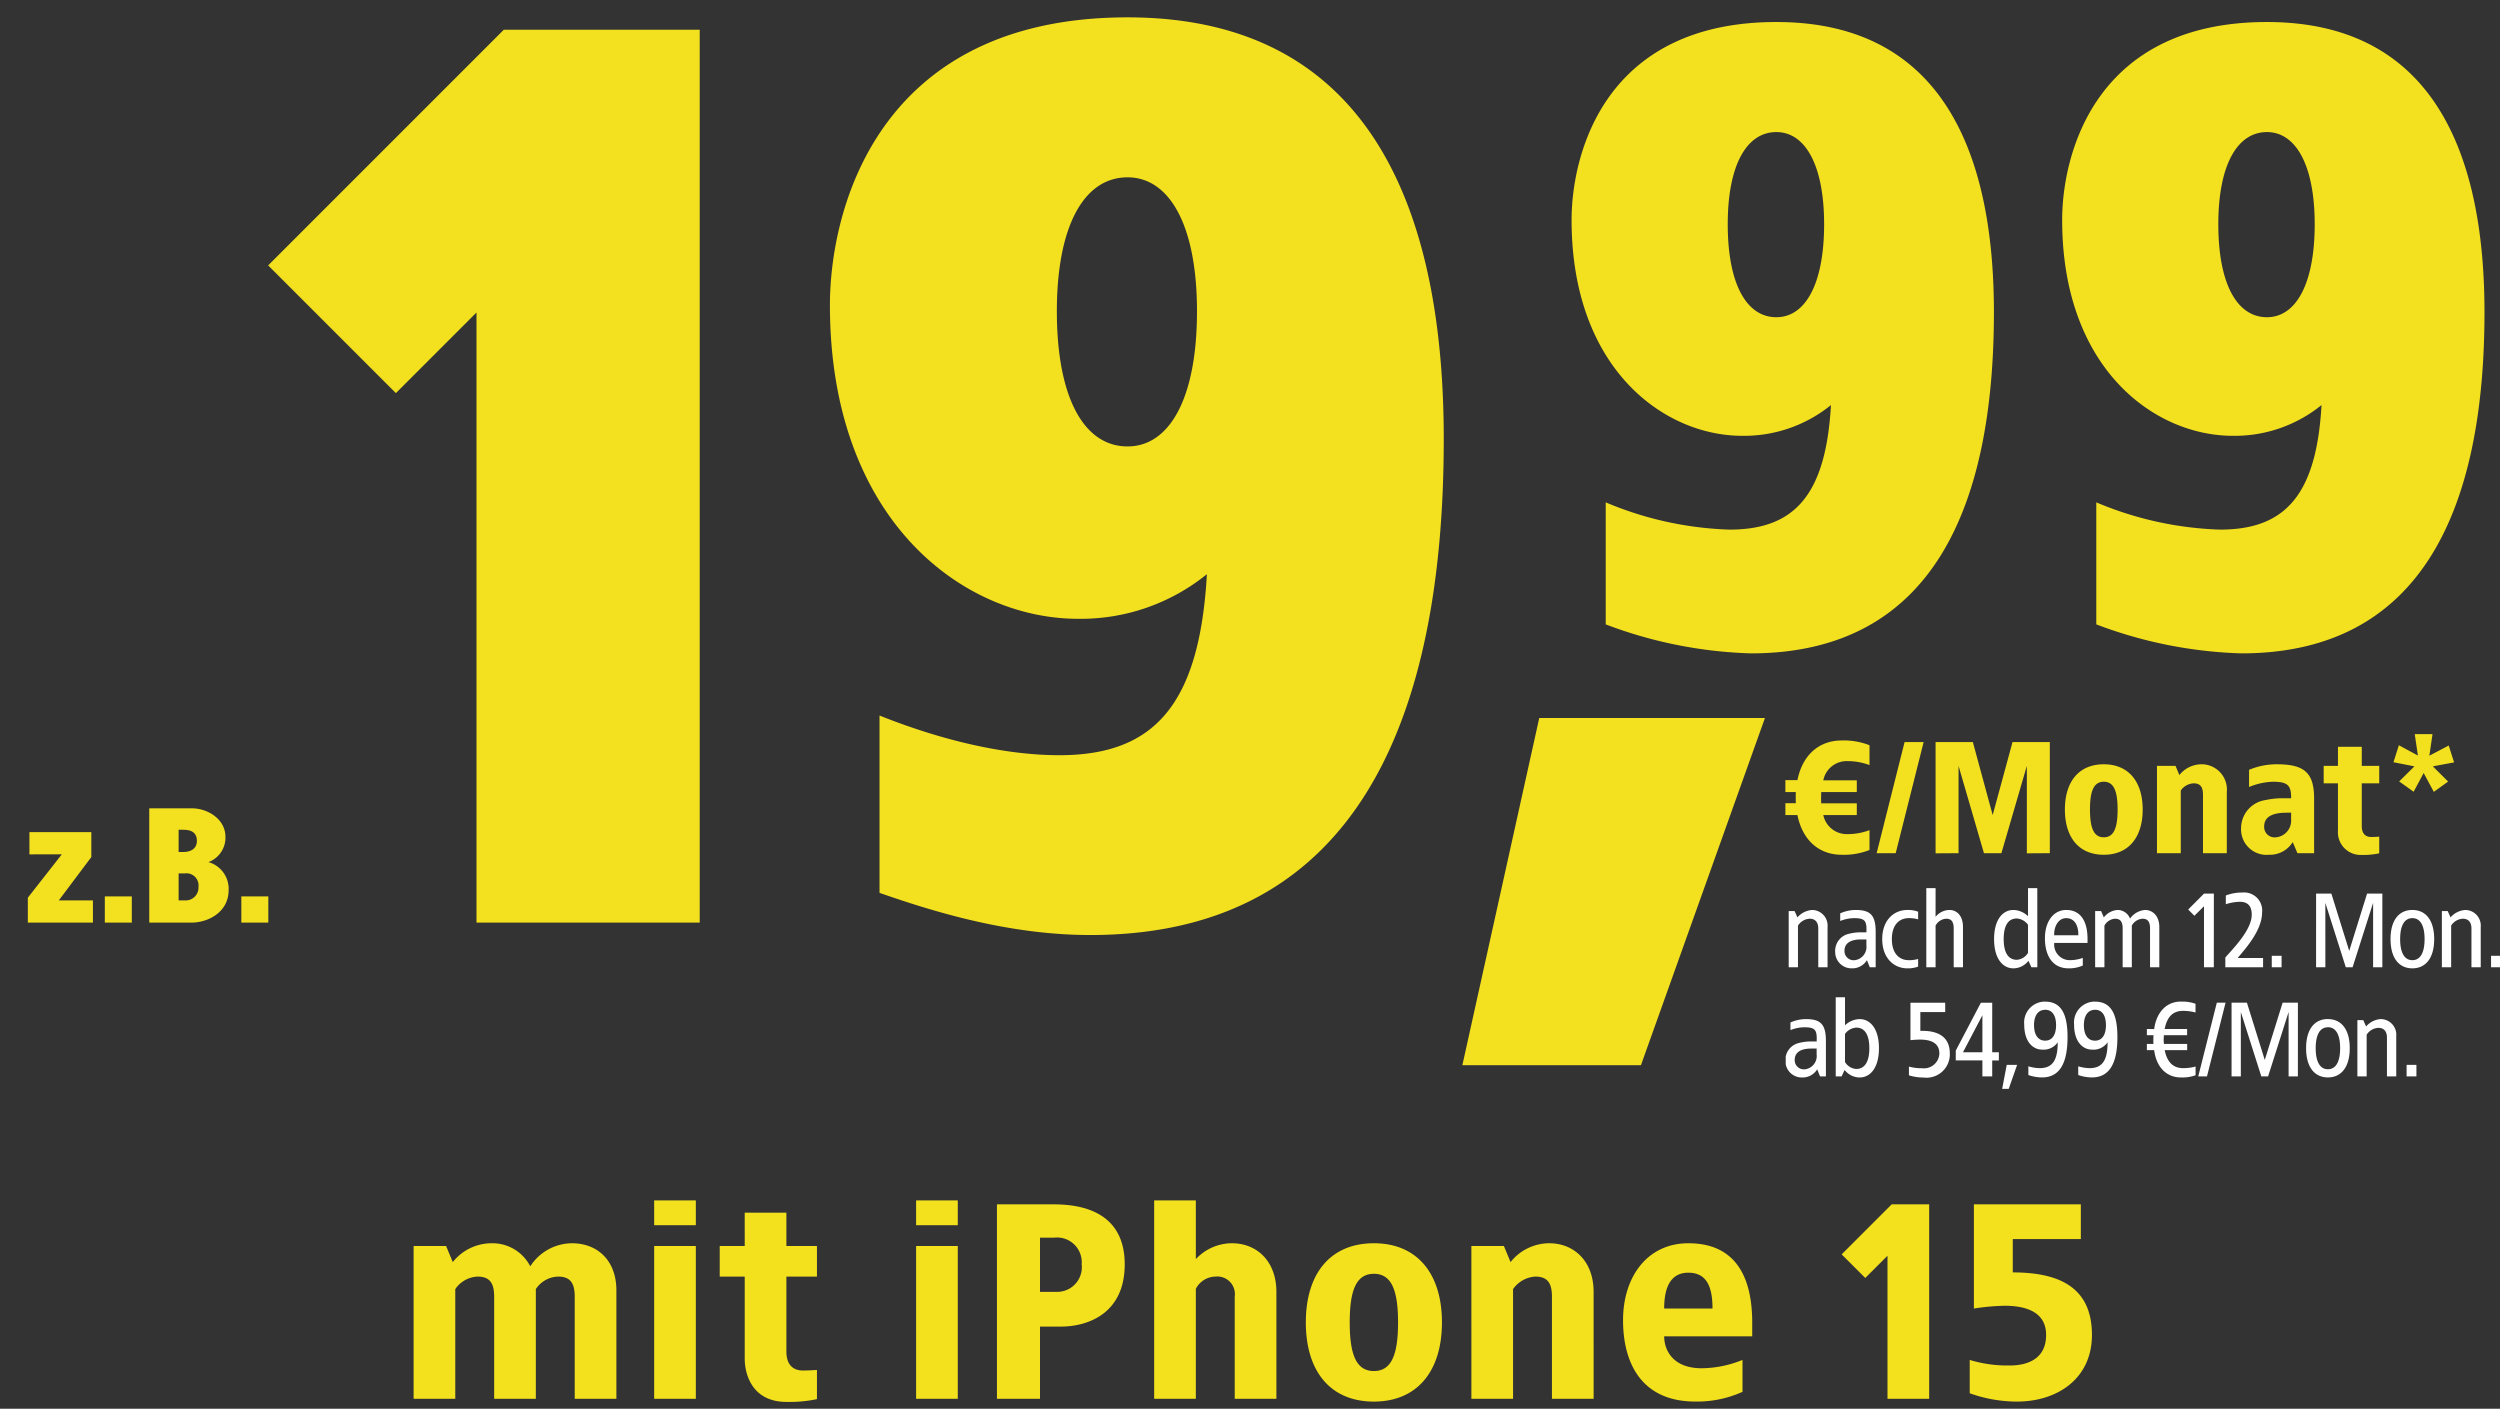 <svg xmlns="http://www.w3.org/2000/svg" xmlns:xlink="http://www.w3.org/1999/xlink" width="252" height="142" viewBox="0 0 252 142">
  <rect x="0" y="0" width="252" height="142" fill="#333333" stroke="none"/>
  <defs>
    <clipPath id="clip-path">
      <rect id="Rechteck_35751" data-name="Rechteck 35751" width="252" height="21" transform="translate(475 434)" fill="#fff"/>
    </clipPath>
    <clipPath id="clip-path-2">
      <rect id="Rechteck_35753" data-name="Rechteck 35753" width="252" height="109" transform="translate(86 90)" fill="#fff"/>
    </clipPath>
    <clipPath id="clip-path-3">
      <rect id="Rechteck_35752" data-name="Rechteck 35752" width="72" height="21" transform="translate(380 273)" fill="#fff"/>
    </clipPath>
    <clipPath id="clip-d-t-asset-pk-zb-zweistellig-1999_1">
      <rect width="252" height="142"/>
    </clipPath>
  </defs>
  <g id="d-t-asset-pk-zb-zweistellig-1999_1" data-name="d-t-asset-pk-zb-zweistellig-1999 – 1" clip-path="url(#clip-d-t-asset-pk-zb-zweistellig-1999_1)">
    <g id="Gruppe_89644" data-name="Gruppe 89644" transform="translate(-0.359)">
      <g id="Gruppe_maskieren_85831" data-name="Gruppe maskieren 85831" transform="translate(-474.641 -313)" clip-path="url(#clip-path)">
        <path id="Pfad_46455" data-name="Pfad 46455" d="M57.652,11.32a5.043,5.043,0,0,0-4.2,2.324,4.288,4.288,0,0,0-3.92-2.324,5,5,0,0,0-3.892,1.9L44.968,11.6H41.692V27h4.2V15.94a2.874,2.874,0,0,1,2.24-1.26c1.2,0,1.68.616,1.68,2.016V27h4.2V15.94a2.793,2.793,0,0,1,2.24-1.26c1.2,0,1.68.616,1.68,2.016V27h4.2V16.08C62.132,13,60.172,11.32,57.652,11.32ZM70.14,6h-4.2V9.5h4.2Zm0,5.6h-4.2V27h4.2Zm9.128-3.36h-4.2V11.6h-2.52v3.08h2.52V23c.028,1.9,1.008,4.312,4.2,4.312a13.262,13.262,0,0,0,3.08-.28v-2.94c-.476.028-.924.056-1.4.056-1.316,0-1.68-.952-1.68-1.9V14.68h3.08V11.6h-3.08ZM96.544,6h-4.2V9.5h4.2Zm0,5.6h-4.2V27h4.2Zm9.688-4.2h-5.74V27h4.34V19.72h2.1c2.8,0,6.44-1.372,6.44-6.272C113.372,9.248,110.628,7.4,106.232,7.4Zm0,3.36a2.492,2.492,0,0,1,2.8,2.688,2.481,2.481,0,0,1-2.52,2.772h-1.68V10.76ZM120.54,6h-4.2V27h4.2V15.912a2.275,2.275,0,0,1,1.96-1.232,1.776,1.776,0,0,1,1.96,2.016V27h4.2V16.22c0-3.08-1.96-4.9-4.48-4.9a4.981,4.981,0,0,0-3.64,1.6Zm17.948,5.32c-4.34,0-6.86,3-6.86,7.98s2.52,7.98,6.86,7.98c4.312,0,6.86-3,6.86-7.98S142.8,11.32,138.488,11.32Zm0,3.08c1.764,0,2.436,1.624,2.436,4.9s-.672,4.9-2.436,4.9-2.436-1.624-2.436-4.9S136.724,14.4,138.488,14.4Zm17.668-3.08a5,5,0,0,0-3.892,1.9l-.672-1.624h-3.276V27h4.2V15.94a2.956,2.956,0,0,1,2.24-1.26c1.2,0,1.68.616,1.68,2.016V27h4.2V16.22C160.636,13.14,158.676,11.32,156.156,11.32Zm14.028,0c-4.088,0-6.58,3.332-6.58,7.756,0,4.452,1.96,8.2,7.28,8.2a11.08,11.08,0,0,0,4.76-.98V23.08a11.125,11.125,0,0,1-4.116.84c-3,0-3.78-1.932-3.78-3.22h8.876V19.328C176.624,14.9,175.084,11.32,170.184,11.32Zm0,2.968c1.876,0,2.436,1.456,2.436,3.612h-4.872C167.748,16.024,168.252,14.288,170.184,14.288ZM194.46,7.4h-3.78l-5.04,5.04,2.38,2.38,2.24-2.24V27h4.2Zm15.288,0h-10.78V17.9a22.878,22.878,0,0,1,3.08-.28c1.68,0,4.2.364,4.2,2.94,0,2.6-2.156,3.08-3.64,3.08a12.926,12.926,0,0,1-4.06-.56v3.36a14.184,14.184,0,0,0,4.76.84c4.06,0,7.56-2.3,7.56-6.72,0-4.844-3.36-6.3-7.98-6.3V10.9h6.86Z" transform="translate(475 427)" fill="#f3e11e"/>
      </g>
    </g>
    <g id="Gruppe_99333" data-name="Gruppe 99333" transform="translate(-34.766 218)">
      <g id="Gruppe_85833" data-name="Gruppe 85833" transform="translate(-51.234 -307)" clip-path="url(#clip-path-2)">
        <g id="Gruppe_maskieren_85832" data-name="Gruppe maskieren 85832" transform="translate(-114 -94.5)" clip-path="url(#clip-path-3)">
          <path id="Pfad_46449" data-name="Pfad 46449" d="M3.047,4.225a2.148,2.148,0,0,0-1.507.748l-.286-.638H.66V10h.935V5.8a1.481,1.481,0,0,1,1.177-.693c.572,0,.869.363.869.99V10h.935V5.941A1.576,1.576,0,0,0,3.047,4.225Zm4.345,0a3.883,3.883,0,0,0-1.54.341v.77a3.854,3.854,0,0,1,1.4-.286c1.122,0,1.287.286,1.243,1.43H7.876A4.723,4.723,0,0,0,6.7,6.634,1.758,1.758,0,0,0,5.346,8.46a1.648,1.648,0,0,0,1.7,1.65,1.724,1.724,0,0,0,1.5-.825L8.833,10h.594V6.458C9.427,4.731,8.888,4.225,7.392,4.225Zm1.1,2.97V7.8A1.345,1.345,0,0,1,7.326,9.285.924.924,0,0,1,6.281,8.35c0-.891.8-1.155,1.661-1.155Zm4.125-2.97c-1.353,0-2.53,1.023-2.53,2.937s1.177,2.948,2.53,2.948a2.936,2.936,0,0,0,1.089-.176v-.77a3.216,3.216,0,0,1-.946.121c-.924,0-1.7-.638-1.7-2.123s.781-2.112,1.7-2.112a3.216,3.216,0,0,1,.946.121V4.4A2.936,2.936,0,0,0,12.617,4.225Zm2.849-2.2h-.935V10h.935V5.8a1.3,1.3,0,0,1,1.067-.693c.572,0,.759.363.759.99V10h.935V5.941c0-1.144-.627-1.716-1.364-1.716a1.84,1.84,0,0,0-1.4.693Zm10.252,0h-.935V4.852a2.2,2.2,0,0,0-1.463-.627c-1.133,0-1.958,1.034-1.958,2.937s.825,2.948,1.958,2.948a1.944,1.944,0,0,0,1.507-.759l.3.649h.594ZM23.65,5.083a1.521,1.521,0,0,1,1.133.638V8.548a1.429,1.429,0,0,1-1.133.7c-.858,0-1.32-.726-1.32-2.09S22.792,5.083,23.65,5.083Zm4.983-.858c-1.265,0-2.145,1.144-2.145,2.849s.726,3.036,2.387,3.036a3.356,3.356,0,0,0,1.43-.286v-.77A3.826,3.826,0,0,1,29,9.285a1.572,1.572,0,0,1-1.573-1.738h3.355V7.118C30.778,5.358,30.085,4.225,28.633,4.225Zm0,.825c.847,0,1.243.748,1.221,1.727H27.423C27.379,5.985,27.786,5.05,28.633,5.05Zm7.953-.825a2.04,2.04,0,0,0-1.518.869,1.355,1.355,0,0,0-1.243-.869,1.913,1.913,0,0,0-1.4.748l-.275-.638h-.6V10h.935V5.8a1.326,1.326,0,0,1,1.067-.693c.583,0,.77.363.77.99V10h.924V5.8a1.328,1.328,0,0,1,1.078-.693c.572,0,.759.363.759.99V10h.935V5.941C38.016,4.8,37.323,4.225,36.586,4.225Zm6.93-1.65h-.99l-1.6,1.606.627.627.968-.957V10h.99Zm2.9-.11a4.618,4.618,0,0,0-1.694.3v.88A4.972,4.972,0,0,1,46.134,3.4c.682,0,1.2.308,1.2,1.3,0,1.54-1.881,3.421-2.662,4.312V10h3.806V9.065H45.914c.748-.891,2.464-2.772,2.464-4.587A1.819,1.819,0,0,0,46.42,2.465Zm3.927,6.38h-.99V10h.99ZM60.5,2.575H58.96l-1.8,5.775-1.8-5.775h-1.54V10h.935V3.51L56.815,10H57.5l2.068-6.49V10H60.5Zm3.025,1.65c-1.342,0-2.2,1.023-2.2,2.937s.858,2.948,2.2,2.948,2.2-1.034,2.2-2.948S64.867,4.225,63.525,4.225Zm0,.825c.814,0,1.232.77,1.232,2.112s-.418,2.123-1.232,2.123S62.293,8.5,62.293,7.162,62.711,5.05,63.525,5.05Zm5.357-.825a2.148,2.148,0,0,0-1.507.748l-.286-.638H66.5V10h.935V5.8a1.481,1.481,0,0,1,1.177-.693c.572,0,.869.363.869.99V10h.935V5.941A1.576,1.576,0,0,0,68.882,4.225Zm3.564,4.62h-.99V10h.99Zm-70.07,6.38a3.883,3.883,0,0,0-1.54.341v.77a3.854,3.854,0,0,1,1.4-.286c1.122,0,1.287.286,1.243,1.43H2.86a4.723,4.723,0,0,0-1.177.154A1.758,1.758,0,0,0,.33,19.46a1.648,1.648,0,0,0,1.705,1.65,1.724,1.724,0,0,0,1.5-.825L3.817,21h.594V17.458C4.411,15.731,3.872,15.225,2.376,15.225Zm1.1,2.97v.6A1.345,1.345,0,0,1,2.31,20.285a.924.924,0,0,1-1.045-.935c0-.891.8-1.155,1.661-1.155Zm2.86-5.17H5.4V21h.594l.3-.649A1.944,1.944,0,0,0,7.8,21.11c1.133,0,1.958-1.045,1.958-2.948S8.932,15.225,7.8,15.225a2.2,2.2,0,0,0-1.463.627Zm1.133,3.058c.858,0,1.32.726,1.32,2.079s-.462,2.09-1.32,2.09a1.429,1.429,0,0,1-1.133-.7V16.721A1.521,1.521,0,0,1,7.469,16.083Zm8.965-2.508h-3.5v3.773c.209-.022.638-.055,1-.055.88,0,1.914.242,1.914,1.4a1.558,1.558,0,0,1-1.76,1.485,4.881,4.881,0,0,1-1.309-.165v.88a4.854,4.854,0,0,0,1.452.22A2.355,2.355,0,0,0,16.9,18.69c0-1.727-1.254-2.332-2.97-2.277v-1.9h2.508Zm4.741,0H20.031L17.5,18.4v.99h2.684V21h.99V19.394h.671v-.825h-.671Zm-.99,1.265v3.729H18.227Zm3.5,5H22.638l-.462,2.42h.66Zm2.827-6.38a2.107,2.107,0,0,0-2.112,2.31c0,1.782.913,2.53,1.793,2.53a1.725,1.725,0,0,0,1.584-.737c0,1.87-.561,2.607-1.826,2.607a4.137,4.137,0,0,1-1.133-.187v.88a4.208,4.208,0,0,0,1.375.242c1.9,0,2.574-1.628,2.574-4.081C28.765,14.939,28.259,13.465,26.51,13.465Zm0,.825c.759,0,1.1.649,1.1,1.551s-.341,1.562-1.1,1.562-1.122-.649-1.122-1.562S25.762,14.29,26.51,14.29Zm5.027-.825a2.107,2.107,0,0,0-2.112,2.31c0,1.782.913,2.53,1.793,2.53a1.725,1.725,0,0,0,1.584-.737c0,1.87-.561,2.607-1.826,2.607a4.137,4.137,0,0,1-1.133-.187v.88a4.208,4.208,0,0,0,1.375.242c1.9,0,2.574-1.628,2.574-4.081C33.792,14.939,33.286,13.465,31.537,13.465Zm0,.825c.759,0,1.1.649,1.1,1.551S32.3,17.4,31.537,17.4s-1.122-.649-1.122-1.562S30.789,14.29,31.537,14.29Zm8.635-.825c-1.386,0-2.442,1.023-2.673,2.772l-.737-.011v.627h.671a7.764,7.764,0,0,0-.011.88h-.66v.627H37.5c.22,1.76,1.287,2.75,2.673,2.75a3.9,3.9,0,0,0,1.5-.22v-.88a4.7,4.7,0,0,1-1.243.165c-.957,0-1.606-.528-1.87-1.815h2.266v-.627H38.489a2.762,2.762,0,0,1-.033-.462l.022-.418h2.343v-.627H38.555c.264-1.309.891-1.826,1.87-1.826a4.7,4.7,0,0,1,1.243.165v-.88A3.9,3.9,0,0,0,40.172,13.465Zm4.521.11h-.88L41.943,21h.88Zm7.293,0h-1.54l-1.8,5.775-1.8-5.775H45.3V21h.935V14.51L48.3,21h.682l2.068-6.49V21h.935Zm3.025,1.65c-1.342,0-2.2,1.023-2.2,2.937s.858,2.948,2.2,2.948,2.2-1.034,2.2-2.948S56.353,15.225,55.011,15.225Zm0,.825c.814,0,1.232.77,1.232,2.112s-.418,2.123-1.232,2.123-1.232-.781-1.232-2.123S54.2,16.05,55.011,16.05Zm5.357-.825a2.148,2.148,0,0,0-1.507.748l-.286-.638h-.594V21h.935V16.8a1.481,1.481,0,0,1,1.177-.693c.572,0,.869.363.869.99V21H61.9V16.941A1.576,1.576,0,0,0,60.368,15.225Zm3.564,4.62h-.99V21h.99Z" transform="translate(379.641 271)" fill="#fff"/>
        </g>
        <g id="Gruppe_89602" data-name="Gruppe 89602">
          <g id="Gruppe_99327" data-name="Gruppe 99327" transform="translate(-1521.594 -1112)">
            <path id="Pfad_46448" data-name="Pfad 46448" d="M44.125-90H24.375L.625-66.25,13.5-53.375,21.625-61.5V0h22.5ZM87.25-91.25c-25.375,0-30,19.625-30,29,0,21.75,13.5,31.625,25,31.625a20.2,20.2,0,0,0,13-4.5c-.75,13.25-5.375,18.25-14.875,18.25-5.5,0-11.875-1.5-18.125-4V-3c5.375,1.875,13,4.25,21.25,4.25,27.125,0,35.625-22.25,35.625-50C119.125-70.125,112.75-91.25,87.25-91.25Zm0,16.125c4.25,0,7,4.875,7,13.5,0,8.75-2.75,13.625-7,13.625-4.375,0-7.125-4.875-7.125-13.625C80.125-70.25,82.875-75.125,87.25-75.125Zm64.25,54.5H128.75l-7.75,35h18Z" transform="translate(1634 1294)" fill="#f3e11f"/>
            <path id="Pfad_46447" data-name="Pfad 46447" d="M23.65-62.78c-17.458,0-20.64,13.5-20.64,19.952,0,14.964,9.288,21.758,17.2,21.758a13.9,13.9,0,0,0,8.944-3.1c-.516,9.116-3.7,12.556-10.234,12.556A34.863,34.863,0,0,1,6.45-14.362v12.3A44.822,44.822,0,0,0,21.07.86c18.662,0,24.51-15.308,24.51-34.4C45.58-48.246,41.194-62.78,23.65-62.78Zm0,11.094c2.924,0,4.816,3.354,4.816,9.288,0,6.02-1.892,9.374-4.816,9.374-3.01,0-4.9-3.354-4.9-9.374C18.748-48.332,20.64-51.686,23.65-51.686ZM73.1-62.78c-17.458,0-20.64,13.5-20.64,19.952,0,14.964,9.288,21.758,17.2,21.758a13.9,13.9,0,0,0,8.944-3.1c-.516,9.116-3.7,12.556-10.234,12.556A34.863,34.863,0,0,1,55.9-14.362v12.3A44.822,44.822,0,0,0,70.52.86c18.662,0,24.51-15.308,24.51-34.4C95.03-48.246,90.644-62.78,73.1-62.78Zm0,11.094c2.924,0,4.816,3.354,4.816,9.288,0,6.02-1.892,9.374-4.816,9.374-3.01,0-4.9-3.354-4.9-9.374C68.2-48.332,70.09-51.686,73.1-51.686Z" transform="translate(1763 1266)" fill="#f3e11f"/>
            <path id="Pfad_46446" data-name="Pfad 46446" d="M6.24-11.36c-2.32,0-3.968,1.5-4.464,4H.56v1.2H1.616c-.016.176-.016.944,0,1.12H.56v1.2H1.776c.5,2.5,2.144,4,4.464,4a7.04,7.04,0,0,0,2.8-.48v-2a6.319,6.319,0,0,1-2.24.4A2.413,2.413,0,0,1,4.384-3.84H7.76V-5.024H4.176C4.16-5.216,4.16-5.408,4.16-5.6l.016-.56H7.76V-7.344H4.384A2.4,2.4,0,0,1,6.8-9.28a6.319,6.319,0,0,1,2.24.4v-2A7.04,7.04,0,0,0,6.24-11.36Zm8.256.16h-1.92L9.76,0h1.92Zm12.72,0h-3.76l-2,7.36-2-7.36H15.7V.016L18.016,0V-8.8L20.576,0h1.76L24.9-8.8V.016L27.216,0Zm5.44,2.24c-2.48,0-3.92,1.712-3.92,4.56S30.176.16,32.656.16c2.464,0,3.92-1.712,3.92-4.56S35.12-8.96,32.656-8.96Zm0,1.76c1.008,0,1.392.928,1.392,2.8s-.384,2.8-1.392,2.8-1.392-.928-1.392-2.8S31.648-7.2,32.656-7.2ZM42.5-8.96a2.856,2.856,0,0,0-2.224,1.088L39.888-8.8H38.016V0h2.4V-6.32a1.689,1.689,0,0,1,1.28-.72c.688,0,.96.352.96,1.152V0h2.4V-6.16A2.548,2.548,0,0,0,42.5-8.96Zm7.6,0a7.133,7.133,0,0,0-2.8.56v1.728A6.871,6.871,0,0,1,49.7-7.2c1.5,0,1.856.368,1.84,1.664h-.864a7.585,7.585,0,0,0-1.68.176,2.871,2.871,0,0,0-2.5,2.8A2.57,2.57,0,0,0,49.3.16a2.7,2.7,0,0,0,2.4-1.28L52.176,0h1.68V-5.52C53.856-8.128,52.848-8.96,50.1-8.96Zm1.44,4.88v.72a1.685,1.685,0,0,1-1.52,1.76,1.056,1.056,0,0,1-1.2-1.088c0-1.088,1.04-1.392,2.24-1.392Zm7.12-6.64h-2.4V-8.8h-1.44v1.76h1.44v4.752a2.291,2.291,0,0,0,2.4,2.464,7.578,7.578,0,0,0,1.76-.16v-1.68c-.272.016-.528.032-.8.032-.752,0-.96-.544-.96-1.088V-7.04h1.76V-8.8h-1.76ZM65.792-12H64l.32,2.16L62.4-10.88l-.544,1.712,2.112.416-1.536,1.52,1.456,1.04L64.9-8.08l1.024,1.9,1.44-1.04L65.824-8.752l2.144-.4-.544-1.7L65.472-9.824Z" transform="translate(1787 1287)" fill="#f3e11f"/>
            <path id="Pfad_46445" data-name="Pfad 46445" d="M6.8-9.12H.56v2.24H3.824L.4-2.512V0H6.96V-2.24H3.52L6.8-6.608Zm4.08,6.48H8.16V0h2.72Zm6.08-8.88H12.64V0h4.24c1.68,0,3.76-1.04,3.76-3.28A2.8,2.8,0,0,0,18.608-6.1,2.634,2.634,0,0,0,20.32-8.64C20.32-10.464,18.48-11.52,16.96-11.52Zm-.88,2.16c.784,0,1.36.272,1.36,1.12,0,.768-.592,1.12-1.36,1.12H15.6V-9.36Zm.144,4.4A1.22,1.22,0,0,1,17.6-3.6a1.287,1.287,0,0,1-1.376,1.36H15.6V-4.96ZM24.64-2.64H21.92V0h2.72Z" transform="translate(1610 1294)" fill="#f3e11f"/>
          </g>
        </g>
      </g>
    </g>
  </g>
</svg>

